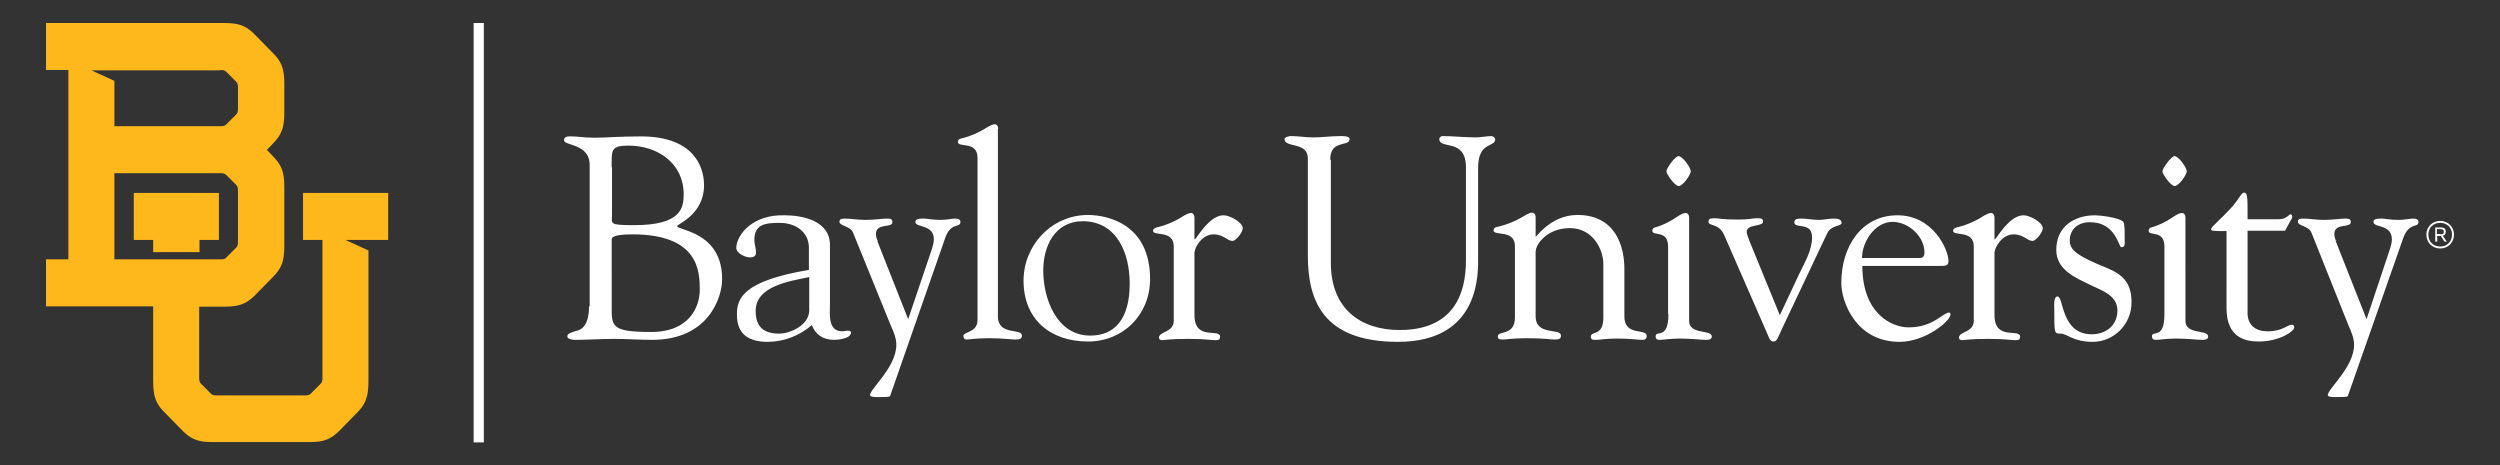 <?xml version="1.0" encoding="utf-8"?>
<!-- Generator: Adobe Illustrator 23.0.3, SVG Export Plug-In . SVG Version: 6.00 Build 0)  -->
<svg version="1.1" id="Layer_1" xmlns="http://www.w3.org/2000/svg" xmlns:xlink="http://www.w3.org/1999/xlink" x="0px" y="0px"
	 viewBox="0 0 760.6 141.6" style="enable-background:new 0 0 760.6 141.6;" xml:space="preserve">
<rect x="0" y="0" width="760.6" height="141.6" fill="#333333" stroke="none"/>
<style type="text/css">
	.st0{fill:#FFFFFF;}
	.st1{fill:#FFB81C;}
</style>
<path class="st0" d="M144.1,7h3.1v127.6h-3.1V7z M179.2,93.2c0,6.8-3.1,7.3-4,7.5c-1.6,0.5-2.6,0.8-2.6,1.7c0,0.8,1.7,1,2.2,1
	c4,0,8.1-0.3,12.2-0.3c3,0,8.2,0.3,11.4,0.3c17.1,0,21.3-12.8,21.3-18.5c0-14.5-13.7-14.8-13.7-16.1c0-0.6,8.2-3.5,8.2-12.4
	c0-6.5-3.9-14.9-19.2-14.9c-7,0-10.5,0.4-14,0.4s-5.2-0.4-7-0.4c-1.1,0-2.4-0.1-2.4,1.2c0,1.7,7.8,0.9,7.8,7.5V93.2z M186.1,50.9
	c0-5.1-0.4-6.6,5.1-6.6c8.8,0,16.8,5.3,16.8,14.8c0,4.1-0.7,9.4-15,9.4c-7.9,0-6.8-0.4-6.8-3.2V50.9z M186.1,73.3c0-0.8-0.4-2,6.3-2
	c20.1,0,20.5,11.2,20.5,16.8c0,5.2-3.1,12.9-14.8,12.9c-12.4,0-12-1.8-12-8.1V73.3z M246.2,82.1c-20.5,3.4-22,8.9-22,13.6
	c0,6.2,3.8,8.3,9.4,8.3c4.9,0,9.7-1.9,13.4-5.1c1.1,2.9,3.4,4.5,6.8,4.5c1.2,0,5.1-0.4,5.1-2.2c0-0.6-0.7-0.6-1.1-0.6
	c-0.4,0-1.1,0.2-1.5,0.2c-4.5,0-3.8-5.2-3.8-8.1V74.5c0-7.4-8.4-9-13.8-9c-9.7-0.3-14.6,5.9-14.7,9.9c0,1.6,2.6,2.9,4.1,2.9
	c1.7,0,1.9-0.7,1.9-1.7c0-1-0.5-2.3-0.5-3.6c0-4.8,3.4-5.2,7.6-5.2c5.4,0,9,3.1,9,7.6V82.1z M246.2,94.4c0,4.6-5.9,7.1-9.1,7.1
	c-4.6,0-7.2-1.9-7.2-6.9c0-7.7,10.7-9.1,16.3-10.3V94.4z M287.5,72.6c1.7-5.2,4.7-3.1,4.7-5.1c0-0.7-0.6-1-1.7-1
	c-0.9,0-2.4,0.4-4.5,0.4c-2.4,0-3.9-0.4-4.9-0.4c-1.6,0-2.6,0.1-2.6,1c0,1.9,5.6,0.6,5.6,5.3c0,0.6,0,1.4-1.1,4.5l-6.7,19.8
	l-9.4-23.8l0.2-0.2c0.2,0.8-0.6-0.5-0.6-1.9c0-3.5,5-1.7,5-3.6c0-1-0.5-1.1-1.8-1.1c-1.4,0-3.4,0.4-6.5,0.4c-2.4,0-4.3-0.4-6.1-0.4
	c-1.2,0-1.7,0.2-1.7,1c0,1.2,3.3,1.3,4.1,3.2L271,99c0.8,1.8,1.7,3.8,1.7,5.9c0,6.8-8,13.4-8,15.3c0,0.7,2,0.6,3.2,0.6
	c1.2,0,2.8,0,2.9-0.3L287.5,72.6z M303.7,39.2c0-0.9-0.5-1.4-1-1.4c-2,0-3.8,2.8-10.5,4.4c-0.4,0.1-0.8,0.4-0.8,1c0,1.8,6-0.4,6,4.8
	v49.4c0,3.8-4.3,3.5-4.3,4.8c0,0.8,0.4,1.1,1,1.1c0.9,0,2.5-0.4,6.8-0.4c4.1,0,6.8,0.4,8,0.4c1.3,0,2-0.2,2-1.2
	c0-2.4-7.3,0.2-7.3-5.9V39.2z M311.4,85.4c0,11.8,8.2,18.5,19.6,18.5c10.8,0,18.9-8.2,18.9-19c0-16.3-12.3-19.5-19-19.5
	C319.8,65.5,311.4,74.7,311.4,85.4 M343.7,86.3c0,10.8-4.6,15.8-12,15.8c-10.2,0-14.3-11.2-14.3-19.8c0-7.4,3.5-15,12.1-15
	C340,67.4,343.7,77.3,343.7,86.3 M363.5,76.5c0-1.1,2.1-5.2,5.7-5.2c3.1,0,4.1,2,5.8,2c1,0,3.1-2.6,3.1-3.9c0-1.7-3.9-3.9-5.8-3.9
	c-3.7,0-6.8,4.7-8.7,7.3h-0.2v-6.6c0-0.9-0.5-1.4-1-1.4c-2,0-3.8,2.8-10.5,4.4c-0.4,0.1-1.1,0.4-1.1,1c0,1.8,6.3-0.4,6.3,4.8v22.6
	c0,3.6-4.5,3.2-4.5,5.1c0,0.5,0.3,0.8,1,0.8c0.6,0,2.2-0.4,8-0.4c4.9,0,7,0.4,8.2,0.4c1,0,1.4-0.2,1.4-1c0-2.8-7.8,1.4-7.8-6.7V76.5
	z M404.7,48.6c0-6.3,5.9-3.8,5.9-6.3c0-1-2.4-0.9-2.8-0.9c-2.7,0-5.5,0.4-8.3,0.4c-2.4,0-4.5-0.4-6.8-0.4c-0.4,0-1.9,0.3-1.9,0.9
	c0,2.8,7.1,0.7,7.1,5.9v29.5c0,13.5,4.4,26.3,27.4,26.3c25.5,0,24.4-21.6,24.4-25.9V51c0-8,5.2-6.1,5.2-8.6c0-0.5-0.7-1-1.1-1
	c-1.6,0-3.1,0.4-4.8,0.4c-3.4,0-6.8-0.4-10.2-0.4c-0.3,0-0.9,0.4-0.9,0.9c0,3.3,8.1-0.4,8.1,8.6v28.3c0,10.3-3.8,21.2-20.2,21.2
	c-11.8,0-20.9-6.4-20.9-20.4V48.6z M467.3,76.2c-0.1-1.4,3-6.8,10.3-6.8c7.1,0,10.2,6.6,10.2,10.9v16.4c0,5.7-3.8,3.9-3.8,5.7
	c0,0.9,0.4,1,1.6,1c1.1,0,3-0.4,6.3-0.4c4.3,0,6.5,0.4,7.6,0.4c0.9,0,1.5-0.2,1.5-1.2c0-2.4-6.8,0.2-6.8-5.9V81.8
	c0-6.6-2.5-16.4-14.3-16.4c-8.5,0-12.9,7.5-12.7,6.5v-5.8c0-0.9-0.5-1.4-1-1.4c-2,0-3.8,2.8-11,4.4c-0.4,0.1-0.8,0.4-0.8,1
	c0,1.8,6.5-0.4,6.5,4.8v21.7c0,5.7-5.2,3.9-5.2,5.7c0,0.9,0.4,1,1.6,1c1,0,2.8-0.4,7.4-0.4c5.1,0,6.8,0.4,8.3,0.4
	c1.3,0,1.9-0.2,1.9-1.2c0-2.4-7.7,0.2-7.7-5.9V76.2z M507.6,95.6c0,8-3.9,4.6-3.9,6.8c0.1,0.9,0.6,1,1.3,1c1,0,3.2-0.4,6-0.4
	c3.6,0,6.3,0.4,8.1,0.4c1.1,0,1.7-0.3,1.7-1c0-2.3-6.9-0.4-6.9-4.8V66.2c0-0.9-0.5-1.4-1-1.4c-2,0-3.8,2.8-9.4,4.4
	c-0.4,0.1-0.8,0.4-0.8,1c0,1.8,4.8-0.4,4.8,4.8V95.6z M514.4,52.1c0-1.1-2.5-4.6-3.7-4.6c-1.1,0-3.7,3.7-3.7,4.6
	c0,1,2.6,4.5,3.7,4.5C511.9,56.7,514.4,53.2,514.4,52.1 M532.9,74.9c-1.1-2.6-1.5-4-1.5-4.3c0-2.6,5-1.5,5-3.2c0-1-0.8-1-2-1
	c-1.1,0-2.2,0.4-5.4,0.4c-5.8,0-5.8-0.4-7.4-0.4c-1.7,0-1.8,0.4-1.8,1c0,1.6,3.1,0.3,4.8,4.2l13.2,30.2c0.3,0.6,0.6,2.1,1.7,2.1
	c1.3,0,1.3-1.1,3-4.6L555.9,71c1.2-2.6,4.4-2.1,4.4-3.2c0-1.2-1.5-1.3-2.4-1.3c-1.5,0-3.1,0.4-4.5,0.4c-1.9,0-3.6-0.4-5.4-0.4
	c-1.1,0-2.1,0.1-2.1,1.1c0,2.2,5.4-0.3,5.4,4.6c0,3.9-2.2,7.6-3.9,11.1l-5.9,12.6L532.9,74.9z M589.8,80.9c2,0,3,0.1,3-1.5
	c0-3.5-4.7-13.9-15.5-13.9c-10.9,0-17.1,9.4-17.1,20.6c0,5.8,4.5,17.9,17.7,17.9c7.9,0,15.5-6.3,15.5-8.3c0-0.3,0-0.6-0.4-0.6
	c-1.9,0-4.8,4.5-12.3,4.5c-5.3,0-14.1-4.3-14.1-18.7H589.8z M566.5,78.5c0-4.8,3.8-11,9.3-11c4.8,0,9.7,4.4,9.7,9.3
	c0,1.3-0.5,1.7-1.7,1.7H566.5z M606.9,76.5c0-1.1,2.1-5.2,5.7-5.2c3.1,0,4.1,2,5.8,2c1,0,3.1-2.6,3.1-3.9c0-1.7-3.9-3.9-5.8-3.9
	c-3.7,0-6.8,4.7-8.7,7.3h-0.2v-6.6c0-0.9-0.5-1.4-1-1.4c-2,0-3.8,2.8-10.5,4.4c-0.4,0.1-1.1,0.4-1.1,1c0,1.8,6.3-0.4,6.3,4.8v22.6
	c0,3.6-4.5,3.2-4.5,5.1c0,0.5,0.3,0.8,1,0.8c0.6,0,2.2-0.4,8-0.4c4.9,0,7,0.4,8.2,0.4c1,0,1.4-0.2,1.4-1c0-2.8-7.8,1.4-7.8-6.7V76.5
	z M625.6,76c0,6.2,5.9,8.5,10.6,10.8c3.5,1.7,8,3.1,8,7.7c0,4.5-3.5,7.2-7.8,7.2c-9.4,0-8.5-11.5-10.4-11.5c-1.3,0-1,2.8-1,4.3
	c0,6.9,0,7,1.9,7c2.1,0,3.7,2.5,9.8,2.5c6.5,0,11.8-5.4,11.8-12c0-5.6-2.3-8.3-7.3-10.4c-9.2-3.7-11.5-5.5-11.5-8.4
	c0-3.6,2.7-5.6,6.1-5.6c8,0,8.7,7.6,9.6,7.6c1.3,0,1-1,1-3.4c0-0.6,0.1-3.6-0.4-4.3c-1.1-1.3-7.1-2-8.6-2
	C631,65.5,625.6,69,625.6,76 M658.5,95.6c0,8-3.8,4.6-3.8,6.8c0.1,0.9,0.6,1,1.3,1c1,0,3.2-0.4,6-0.4c3.6,0,6.3,0.4,8.1,0.4
	c1.1,0,1.7-0.3,1.7-1c0-2.3-6.9-0.4-6.9-4.8V66.2c0-0.9-0.5-1.4-1-1.4c-2,0-3.8,2.8-9.4,4.4c-0.4,0.1-0.8,0.4-0.8,1
	c0,1.8,4.8-0.4,4.8,4.8V95.6z M665.3,52.1c0-1.1-2.5-4.6-3.7-4.6c-1,0-3.7,3.7-3.7,4.6c0,1,2.6,4.5,3.7,4.5
	C662.8,56.7,665.3,53.2,665.3,52.1 M677.4,93.8c0,9,5.8,10.1,9.8,10.1c6.1,0,10.8-3,10.8-4.3c0-0.7-0.4-0.8-0.7-0.8
	c-1.5,0-2.8,2-7.4,2c-3.5,0-5.9-1.7-6.1-5.2V70.2h11.4l1.7-3.1c0.3-0.4,0.5-0.9,0.5-1.2c0-0.3-0.2-0.7-0.6-0.7
	c-0.3,0-1.2,1.5-3.4,1.5h-9.6c0-6.3,0.1-8.1-1.1-8.1c-0.7,0-1.6,1.9-3.3,4c-4.5,4.9-6.7,6.4-6.7,7.1c0,0.6,0.6,0.6,4.7,0.6V93.8z
	 M731.1,72.6c1.8-5.2,4.7-3.1,4.7-5.1c0-0.7-0.6-1-1.7-1c-0.9,0-2.4,0.4-4.5,0.4c-2.5,0-3.9-0.4-4.9-0.4c-1.6,0-2.6,0.1-2.6,1
	c0,1.9,5.6,0.6,5.6,5.3c0,0.6,0,1.4-1.1,4.5L720,97.1l-9.4-23.8l0.2-0.2c0.2,0.8-0.6-0.5-0.6-1.9c0-3.5,5-1.7,5-3.6
	c0-1-0.5-1.1-1.8-1.1c-1.4,0-3.4,0.4-6.5,0.4c-2.4,0-4.3-0.4-6.1-0.4c-1.2,0-1.7,0.2-1.7,1c0,1.2,3.3,1.3,4.1,3.2L714.5,99
	c0.8,1.8,1.7,3.8,1.7,5.9c0,6.8-8,13.4-8,15.3c0,0.7,2,0.6,3.2,0.6c1.2,0,2.8,0,2.9-0.3L731.1,72.6z"/>
<path class="st1" d="M118.1,73V58.7H92.2V73h5.9v41.8c0,1.1-0.1,1.5-0.6,2l-2.9,2.9c-0.5,0.5-0.8,0.6-1.9,0.6H66
	c-1.1,0-1.4-0.1-1.9-0.6l-2.9-2.9c-0.5-0.5-0.6-0.9-0.6-2V93.3H67c4.3,0,7.1,0,10.5-3.4l5.6-5.7c3.4-3.4,3.4-6.3,3.4-10.5V58.1
	c0-4.3,0-7.1-3.4-10.5l-1.9-2l1.9-2c3.4-3.4,3.4-6.3,3.4-10.5v-6.4c0-4.3,0-7.1-3.4-10.5l-5.6-5.7C74.1,7,71.3,7,67,7H14v14.3h6.8
	v57.6H14v14.3h32.6v21.5c0,4.4,0,7.3,3.4,10.7l5.6,5.7c3.4,3.4,6.1,3.4,10.2,3.4H93c4.1,0,6.8,0,10.2-3.4l5.6-5.7
	c3.3-3.4,3.3-6.3,3.3-10.7V76.2l-7-3.2H118.1z M67,21.3c1,0,1.4,0.1,1.9,0.6l2.9,2.9c0.5,0.5,0.6,0.9,0.6,2v6.1c0,1.1-0.1,1.5-0.6,2
	l-2.9,2.9c-0.5,0.5-0.9,0.6-1.9,0.6H34.8V24.6l-7-3.2H67z M34.8,78.9V52.7H67c1,0,1.4,0.1,1.9,0.6l2.9,2.9c0.5,0.5,0.6,0.9,0.6,2
	v15.2c0,1.1-0.1,1.5-0.6,2l-2.9,2.9c-0.4,0.5-0.8,0.6-1.7,0.6L34.8,78.9z M46.6,76.7V73h-5.9V58.7h25.9V73l-5.9,0v3.7H46.6z"/>
<g>
	<path class="st0" d="M738.2,71.4c0-2.4,1.8-4.2,4.2-4.2c2.4,0,4.2,1.8,4.2,4.2s-1.8,4.2-4.2,4.2C740,75.6,738.2,73.8,738.2,71.4z
		 M746,71.4c0-2.1-1.5-3.6-3.6-3.6c-2.1,0-3.6,1.5-3.6,3.6s1.5,3.6,3.6,3.6C744.5,75,746,73.5,746,71.4z M740.8,69.2h1.8
		c1,0,1.5,0.4,1.5,1.3c0,0.7-0.3,1.1-0.9,1.2l1.2,1.8h-0.7l-1.1-1.7h-1.1v1.7h-0.6V69.2z M742.5,71.3c0.7,0,1-0.2,1-0.8
		c0-0.5-0.3-0.8-1-0.8h-1.1v1.5H742.5z"/>
</g>
</svg>
